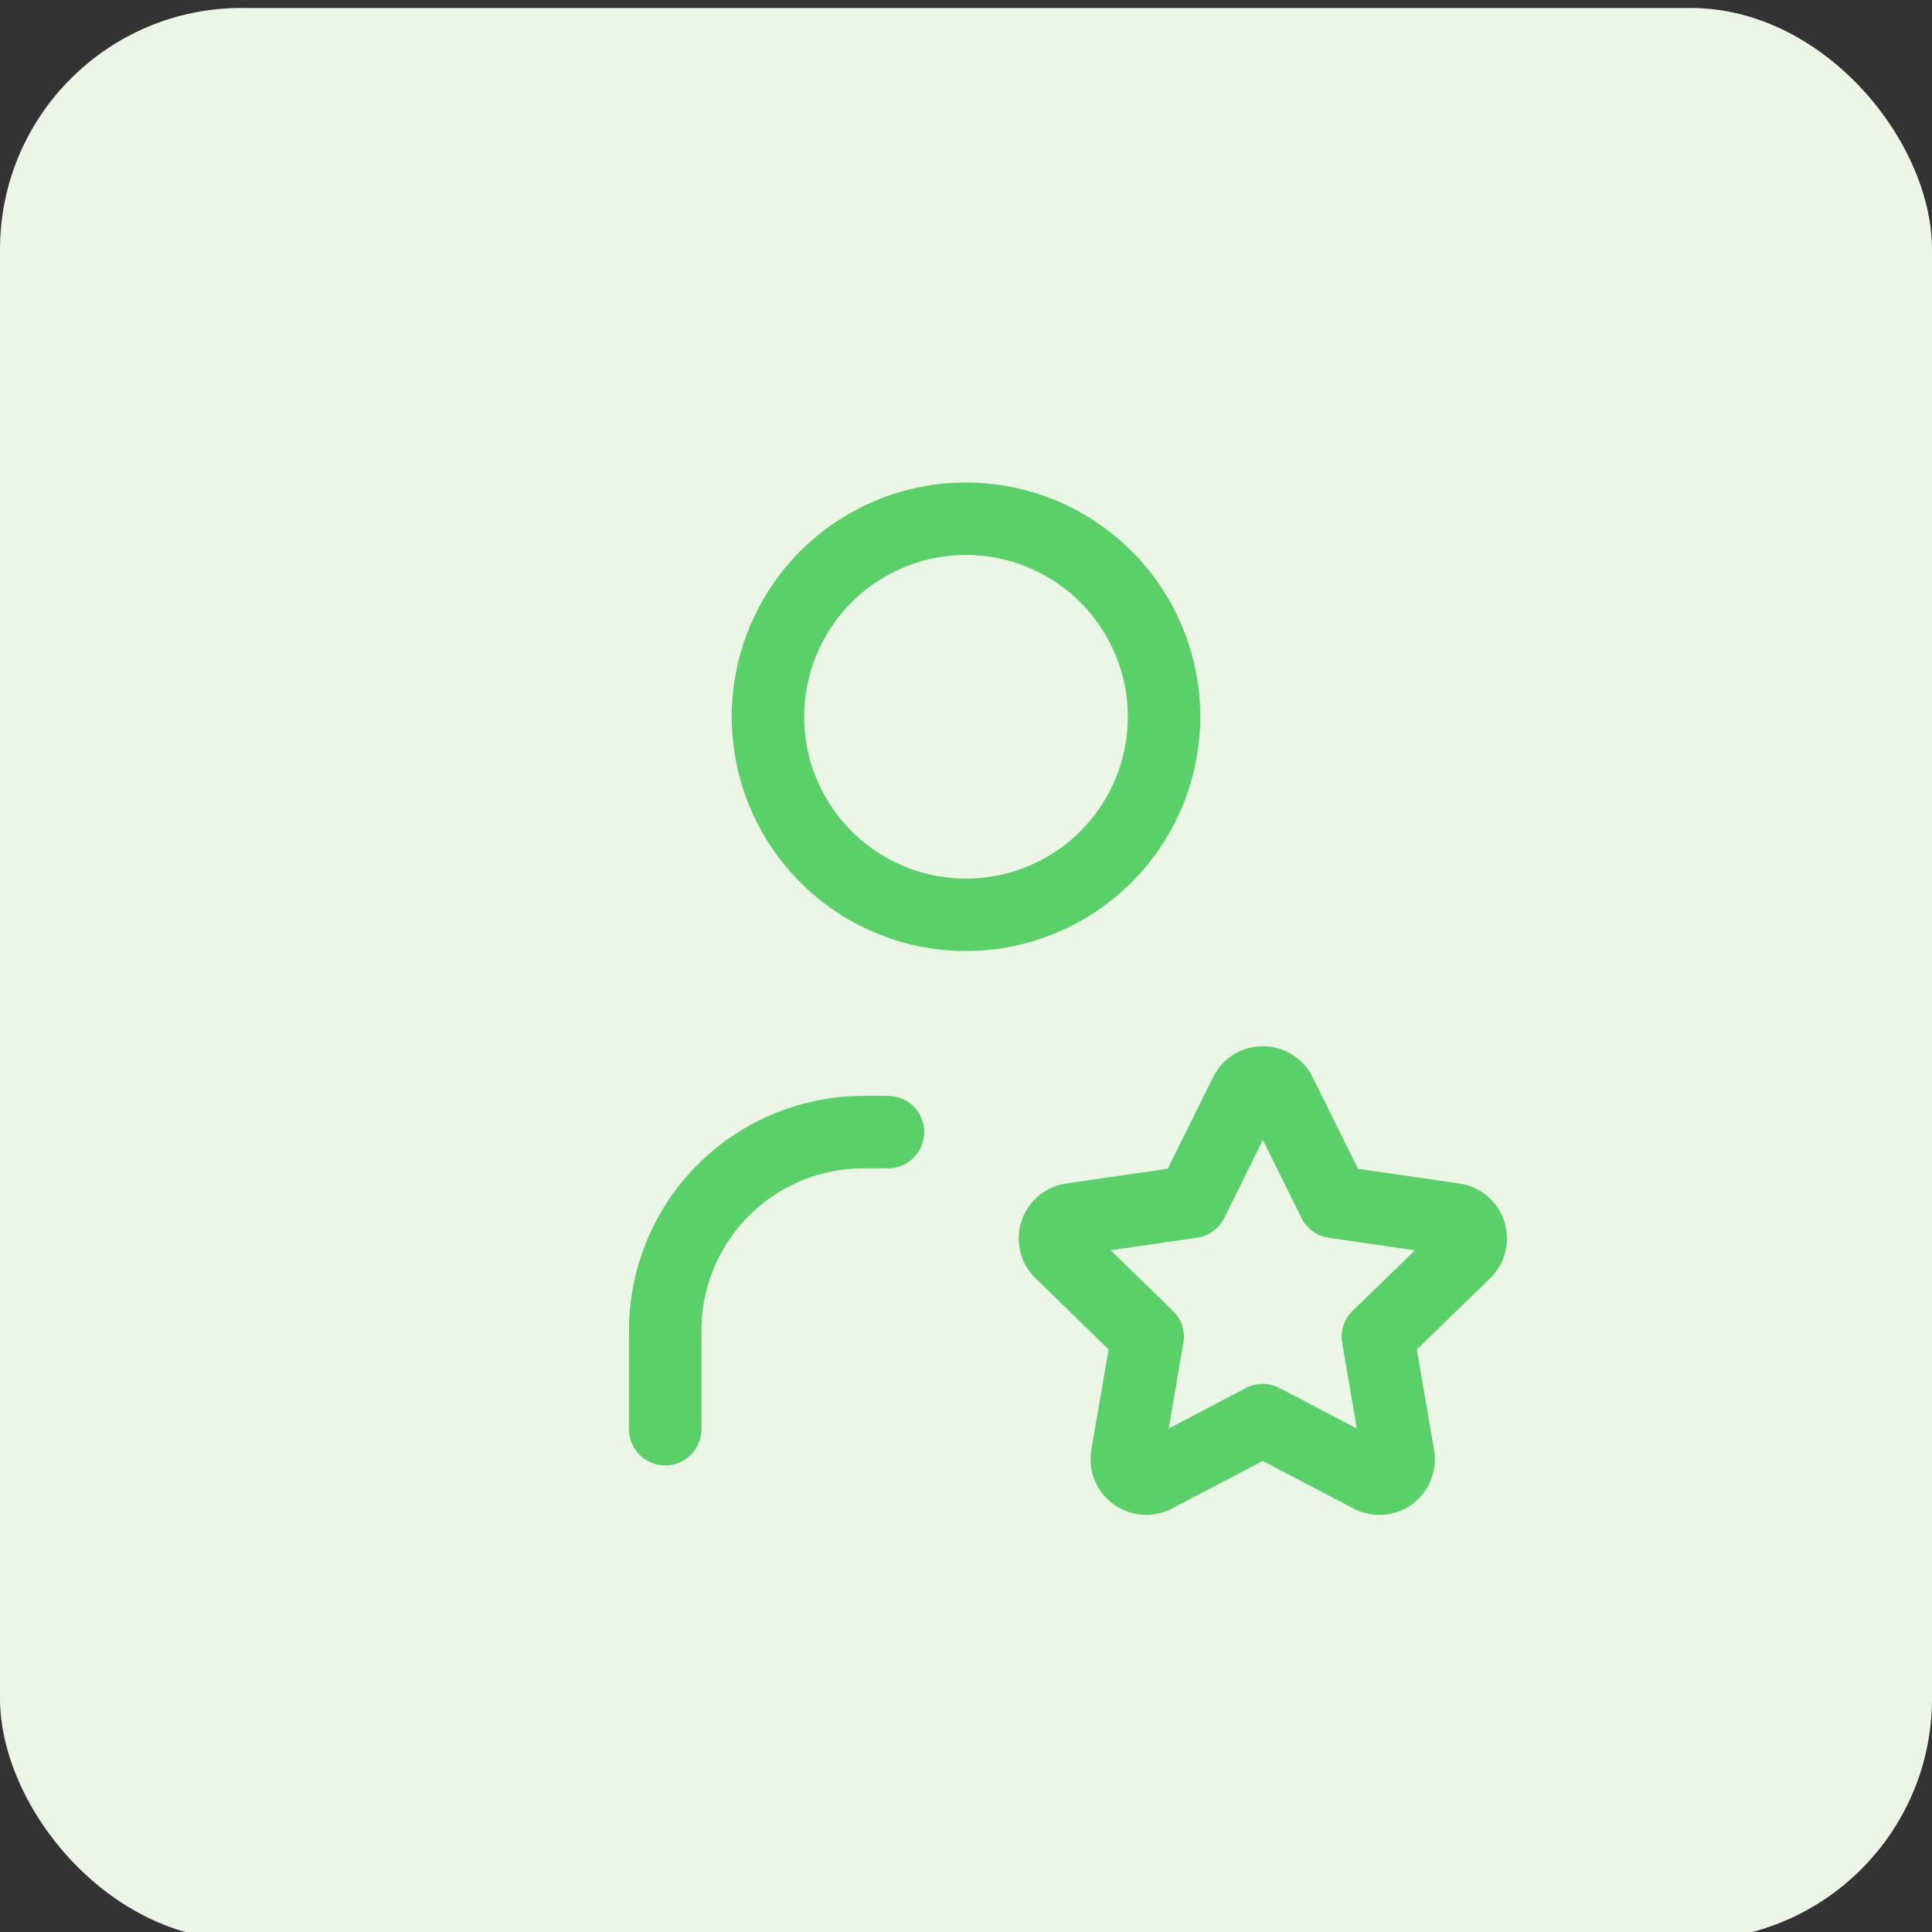 <?xml version="1.0" encoding="UTF-8"?> <svg xmlns="http://www.w3.org/2000/svg" xmlns:xlink="http://www.w3.org/1999/xlink" width="80" height="80" viewBox="0 0 80 80"><rect x="0" y="0" width="80" height="80" fill="#333333" stroke="none"/><defs><clipPath id="clip-icon-reputazione"><rect width="80" height="80"></rect></clipPath></defs><g id="icon-reputazione" clip-path="url(#clip-icon-reputazione)"><rect id="Rettangolo_3159" data-name="Rettangolo 3159" width="80" height="80" rx="10" transform="translate(0 0.33)" fill="#ebf6e7"></rect><g id="Raggruppa_11198" data-name="Raggruppa 11198" transform="translate(15 15.33)"><path id="Tracciato_2722" data-name="Tracciato 2722" d="M0,0H50V50H0Z" fill="none"></path><path id="Tracciato_2723" data-name="Tracciato 2723" d="M16.2,20.9a9.7,9.7,0,1,1,9.7-9.7A9.711,9.711,0,0,1,16.2,20.9ZM9.5,11.2a6.7,6.7,0,1,0,1.963-4.738A6.708,6.708,0,0,0,9.5,11.2Z" transform="translate(8.8 3.15)" fill="#5ad068"></path><path id="Tracciato_2724" data-name="Tracciato 2724" d="M6,28.8a1.5,1.5,0,0,1-1.5-1.5V23.2a9.711,9.711,0,0,1,9.7-9.7h1.025a1.5,1.5,0,0,1,0,3H14.2a6.708,6.708,0,0,0-6.7,6.7v4.1A1.5,1.5,0,0,1,6,28.8Z" transform="translate(6.546 16.549)" fill="#5ad068"></path><path id="Tracciato_2725" data-name="Tracciato 2725" d="M27.038,31.9a2.308,2.308,0,0,1-1.075-.267l-3.753-1.966-3.757,1.968a2.317,2.317,0,0,1-1.067.262,2.3,2.3,0,0,1-2.275-2.67l0-.016.717-4.164L12.8,22.1a2.3,2.3,0,0,1,1.28-3.924l4.194-.608,1.877-3.79a2.3,2.3,0,0,1,4.126,0l1.878,3.792,4.2.609A2.3,2.3,0,0,1,31.628,22.1L28.59,25.051l.715,4.162a2.314,2.314,0,0,1-.917,2.252A2.285,2.285,0,0,1,27.038,31.9ZM15.91,20.943l2.58,2.507a1.5,1.5,0,0,1,.433,1.33l-.61,3.545,3.2-1.678a1.5,1.5,0,0,1,1.392,0l3.2,1.677L25.5,24.78a1.5,1.5,0,0,1,.433-1.33l2.58-2.507-3.57-.518a1.5,1.5,0,0,1-1.129-.819l-1.6-3.235-1.6,3.235a1.5,1.5,0,0,1-1.129.819Z" transform="translate(15.078 15.498)" fill="#5ad068"></path></g></g></svg> 